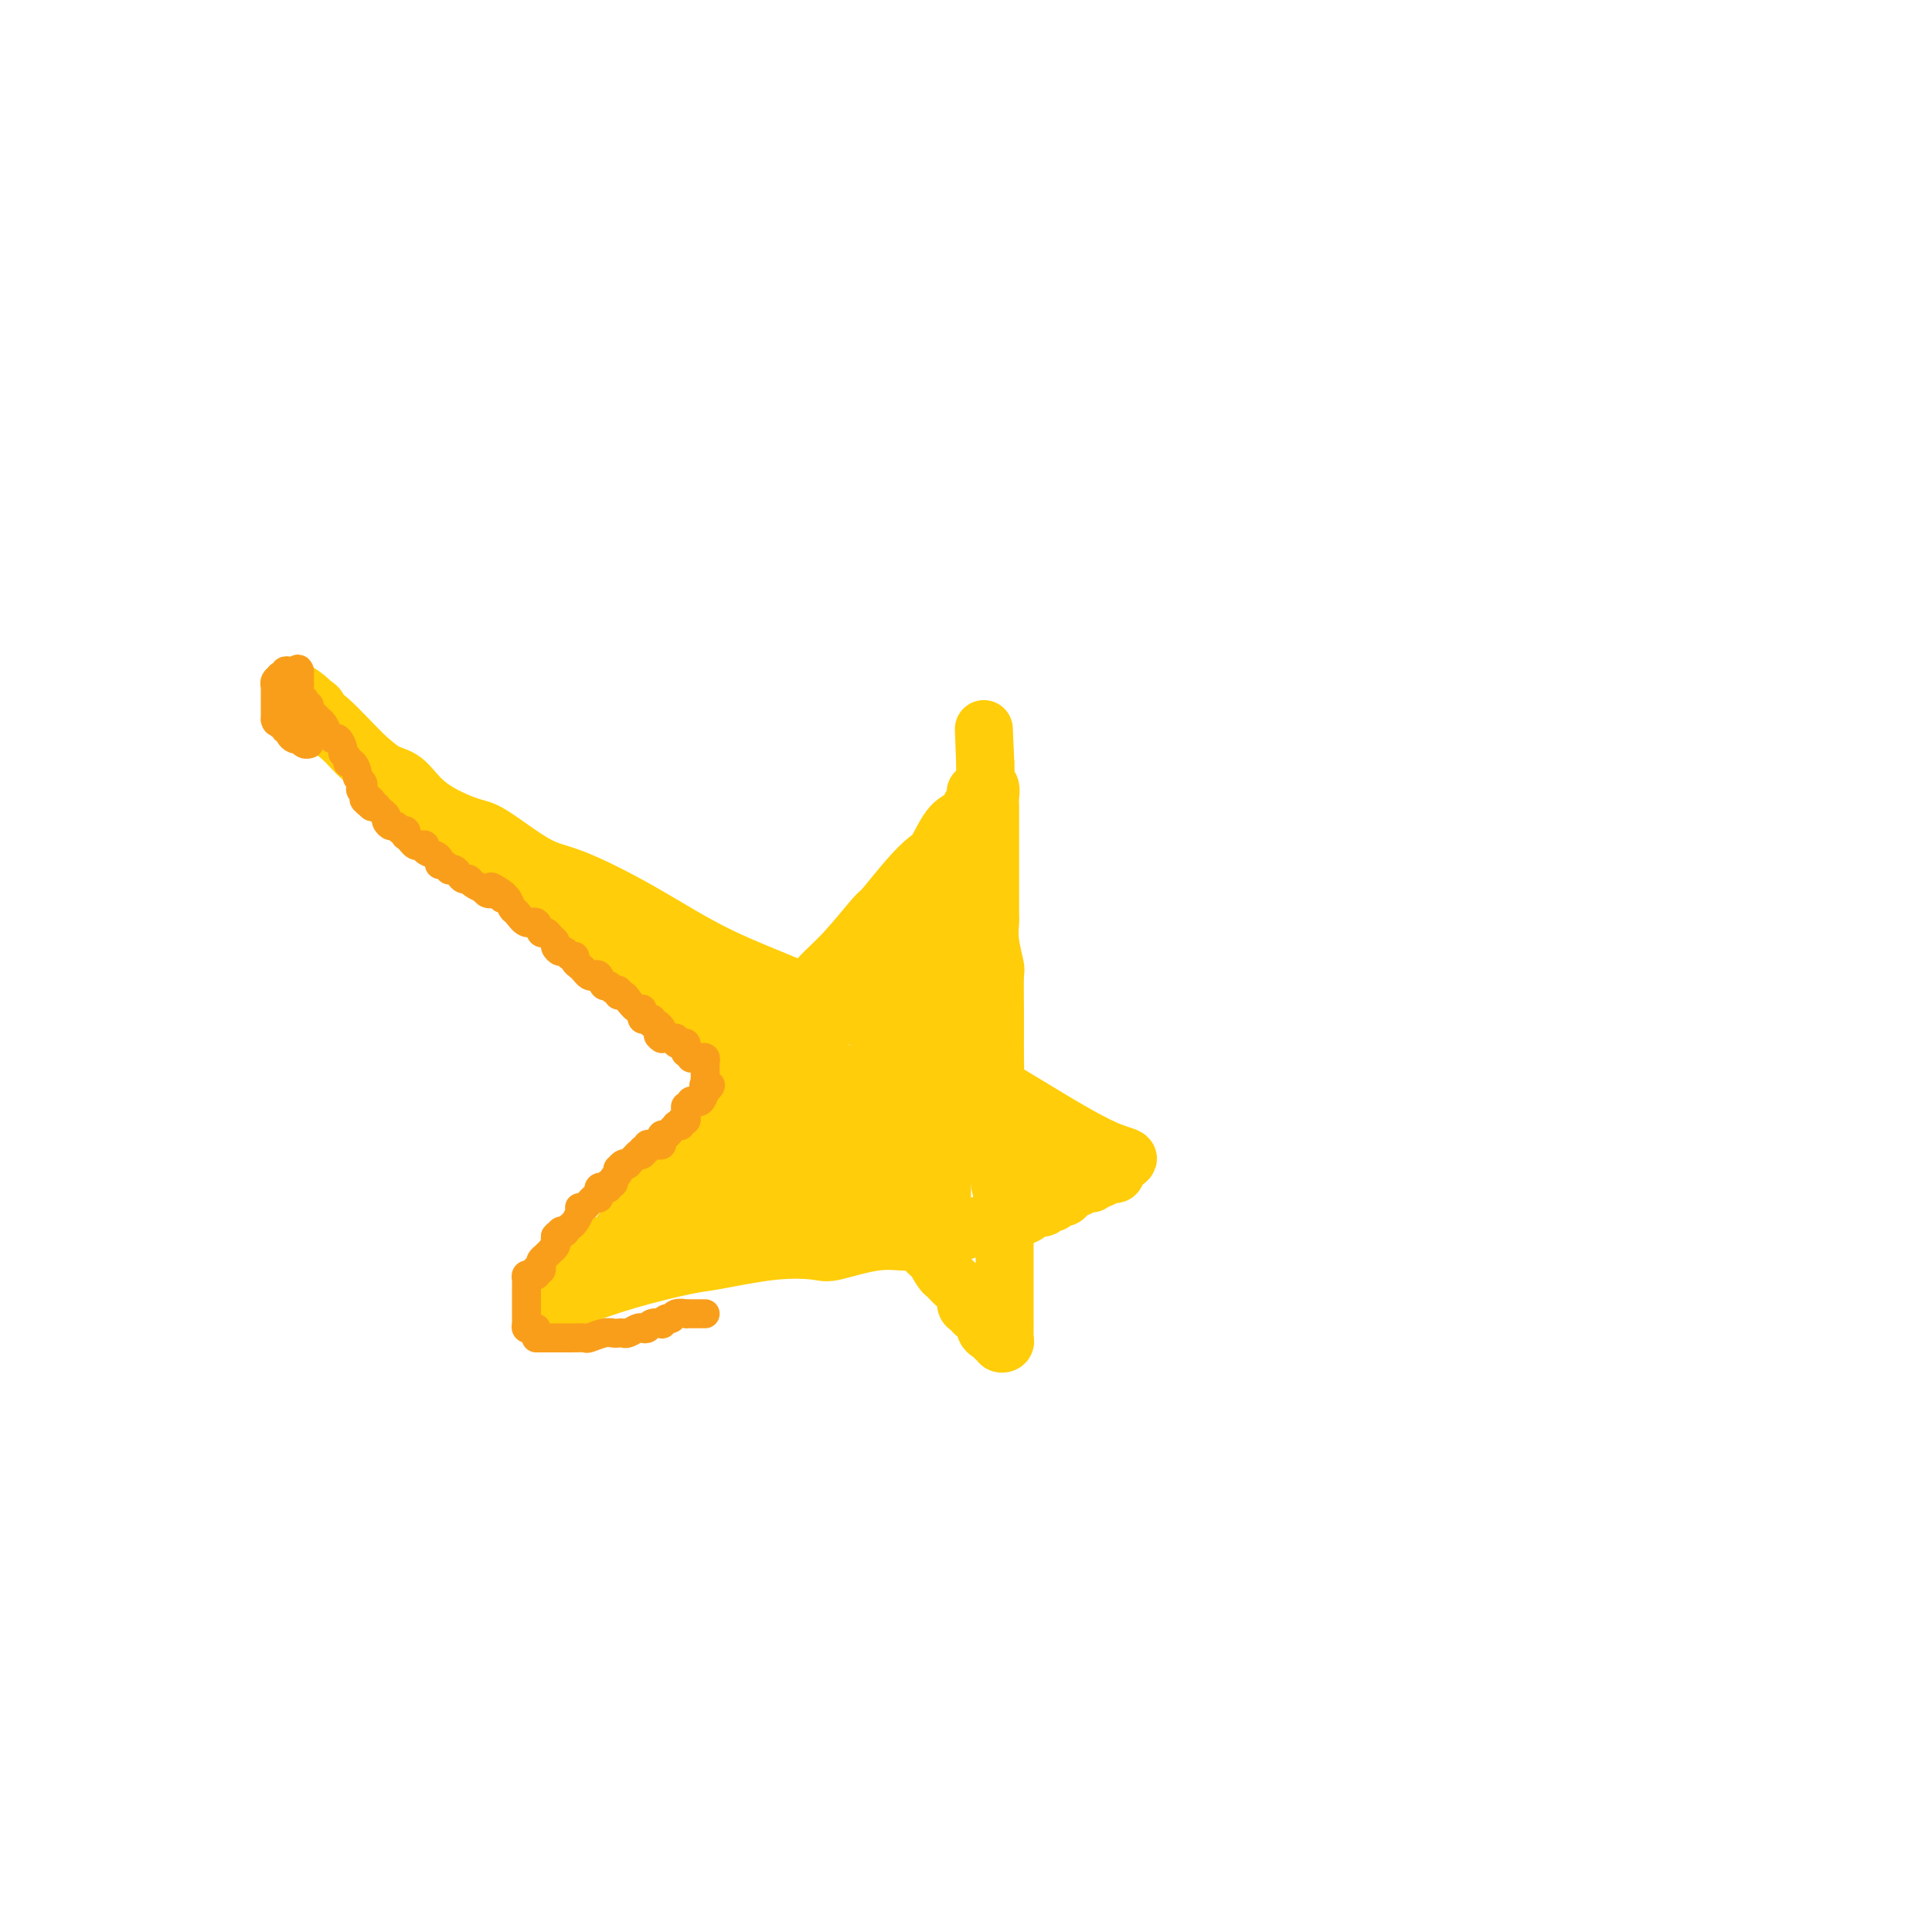 <svg viewBox='0 0 400 400' version='1.1' xmlns='http://www.w3.org/2000/svg' xmlns:xlink='http://www.w3.org/1999/xlink'><g fill='none' stroke='#FFCD0A' stroke-width='12' stroke-linecap='round' stroke-linejoin='round'><path d='M202,164c-0.027,0.325 -0.054,0.650 0,1c0.054,0.350 0.190,0.724 0,1c-0.190,0.276 -0.707,0.453 -1,1c-0.293,0.547 -0.362,1.462 -1,2c-0.638,0.538 -1.846,0.698 -3,2c-1.154,1.302 -2.256,3.744 -3,5c-0.744,1.256 -1.131,1.325 -2,2c-0.869,0.675 -2.219,1.956 -4,4c-1.781,2.044 -3.993,4.851 -5,6c-1.007,1.149 -0.808,0.639 -2,2c-1.192,1.361 -3.774,4.594 -6,7c-2.226,2.406 -4.096,3.987 -5,5c-0.904,1.013 -0.841,1.460 -2,3c-1.159,1.540 -3.539,4.174 -5,6c-1.461,1.826 -2.005,2.842 -3,4c-0.995,1.158 -2.443,2.456 -3,3c-0.557,0.544 -0.223,0.333 -1,1c-0.777,0.667 -2.664,2.212 -4,4c-1.336,1.788 -2.120,3.818 -3,5c-0.880,1.182 -1.856,1.515 -3,3c-1.144,1.485 -2.455,4.122 -4,6c-1.545,1.878 -3.323,2.998 -4,4c-0.677,1.002 -0.251,1.888 -1,3c-0.749,1.112 -2.671,2.451 -4,4c-1.329,1.549 -2.063,3.307 -3,5c-0.937,1.693 -2.076,3.320 -3,4c-0.924,0.680 -1.633,0.414 -2,1c-0.367,0.586 -0.390,2.025 -1,3c-0.610,0.975 -1.805,1.488 -3,2'/><path d='M121,263c-12.715,15.125 -4.002,3.436 -1,0c3.002,-3.436 0.295,1.380 -1,3c-1.295,1.620 -1.176,0.044 -1,0c0.176,-0.044 0.410,1.444 0,2c-0.410,0.556 -1.463,0.180 -1,0c0.463,-0.180 2.441,-0.166 3,0c0.559,0.166 -0.301,0.482 1,0c1.301,-0.482 4.761,-1.762 9,-3c4.239,-1.238 9.255,-2.435 12,-3c2.745,-0.565 3.218,-0.499 6,-1c2.782,-0.501 7.873,-1.568 12,-2c4.127,-0.432 7.291,-0.229 9,0c1.709,0.229 1.963,0.484 4,0c2.037,-0.484 5.855,-1.706 9,-2c3.145,-0.294 5.616,0.339 8,0c2.384,-0.339 4.681,-1.650 6,-2c1.319,-0.350 1.660,0.260 3,0c1.340,-0.260 3.679,-1.389 6,-2c2.321,-0.611 4.625,-0.703 6,-1c1.375,-0.297 1.821,-0.799 2,-1c0.179,-0.201 0.089,-0.100 0,0'/><path d='M212,250c0.000,0.000 1.000,0.000 1,0'/><path d='M213,250c0.123,0.005 -0.068,0.016 0,0c0.068,-0.016 0.395,-0.061 1,0c0.605,0.061 1.490,0.227 2,0c0.510,-0.227 0.647,-0.848 1,-1c0.353,-0.152 0.921,0.165 1,0c0.079,-0.165 -0.331,-0.814 0,-1c0.331,-0.186 1.402,0.090 2,0c0.598,-0.090 0.724,-0.545 1,-1c0.276,-0.455 0.704,-0.911 1,-1c0.296,-0.089 0.461,0.187 1,0c0.539,-0.187 1.453,-0.839 2,-1c0.547,-0.161 0.729,0.169 1,0c0.271,-0.169 0.632,-0.837 1,-1c0.368,-0.163 0.743,0.181 1,0c0.257,-0.181 0.395,-0.885 1,-1c0.605,-0.115 1.678,0.361 2,0c0.322,-0.361 -0.106,-1.559 0,-2c0.106,-0.441 0.744,-0.126 1,0c0.256,0.126 0.128,0.063 0,0'/><path d='M232,241c3.068,-1.624 1.237,-1.182 -3,-3c-4.237,-1.818 -10.881,-5.894 -16,-9c-5.119,-3.106 -8.714,-5.242 -16,-9c-7.286,-3.758 -18.264,-9.138 -27,-13c-8.736,-3.862 -15.229,-6.205 -21,-9c-5.771,-2.795 -10.819,-6.042 -16,-9c-5.181,-2.958 -10.496,-5.626 -14,-7c-3.504,-1.374 -5.196,-1.454 -8,-3c-2.804,-1.546 -6.720,-4.560 -9,-6c-2.280,-1.440 -2.924,-1.308 -5,-2c-2.076,-0.692 -5.583,-2.208 -8,-4c-2.417,-1.792 -3.744,-3.860 -5,-5c-1.256,-1.140 -2.442,-1.351 -4,-2c-1.558,-0.649 -3.488,-1.735 -5,-3c-1.512,-1.265 -2.604,-2.707 -4,-4c-1.396,-1.293 -3.095,-2.436 -4,-3c-0.905,-0.564 -1.017,-0.547 -1,-1c0.017,-0.453 0.162,-1.375 0,-2c-0.162,-0.625 -0.632,-0.952 -1,-1c-0.368,-0.048 -0.635,0.183 -1,0c-0.365,-0.183 -0.829,-0.780 -1,-1c-0.171,-0.220 -0.049,-0.063 0,0c0.049,0.063 0.024,0.031 0,0'/><path d='M63,145c-3.834,-3.519 -0.419,-1.317 1,0c1.419,1.317 0.841,1.750 1,2c0.159,0.250 1.056,0.319 3,2c1.944,1.681 4.934,4.976 7,7c2.066,2.024 3.206,2.778 6,5c2.794,2.222 7.242,5.911 12,10c4.758,4.089 9.825,8.579 13,11c3.175,2.421 4.457,2.772 7,5c2.543,2.228 6.346,6.334 11,10c4.654,3.666 10.161,6.892 13,9c2.839,2.108 3.012,3.099 5,5c1.988,1.901 5.790,4.713 9,7c3.210,2.287 5.827,4.049 7,5c1.173,0.951 0.900,1.090 2,2c1.100,0.910 3.572,2.592 5,4c1.428,1.408 1.810,2.542 3,4c1.190,1.458 3.186,3.241 4,4c0.814,0.759 0.444,0.495 1,1c0.556,0.505 2.036,1.779 3,3c0.964,1.221 1.410,2.388 2,3c0.590,0.612 1.324,0.667 2,1c0.676,0.333 1.293,0.943 2,2c0.707,1.057 1.503,2.559 2,3c0.497,0.441 0.697,-0.180 1,0c0.303,0.180 0.711,1.160 1,2c0.289,0.840 0.459,1.539 1,2c0.541,0.461 1.451,0.684 2,1c0.549,0.316 0.735,0.724 1,1c0.265,0.276 0.610,0.421 1,1c0.390,0.579 0.826,1.594 1,2c0.174,0.406 0.087,0.203 0,0'/><path d='M192,259c4.579,4.982 2.527,2.437 2,2c-0.527,-0.437 0.471,1.235 1,2c0.529,0.765 0.590,0.624 1,1c0.410,0.376 1.170,1.267 2,2c0.830,0.733 1.729,1.306 2,2c0.271,0.694 -0.086,1.509 0,2c0.086,0.491 0.615,0.656 1,1c0.385,0.344 0.624,0.865 1,1c0.376,0.135 0.888,-0.118 1,0c0.112,0.118 -0.176,0.605 0,1c0.176,0.395 0.817,0.698 1,1c0.183,0.302 -0.090,0.602 0,1c0.090,0.398 0.545,0.895 1,1c0.455,0.105 0.910,-0.181 1,0c0.090,0.181 -0.186,0.830 0,1c0.186,0.170 0.835,-0.138 1,0c0.165,0.138 -0.152,0.723 0,1c0.152,0.277 0.773,0.247 1,0c0.227,-0.247 0.061,-0.710 0,-1c-0.061,-0.290 -0.016,-0.406 0,-1c0.016,-0.594 0.004,-1.665 0,-3c-0.004,-1.335 -0.001,-2.935 0,-5c0.001,-2.065 0.000,-4.594 0,-6c-0.000,-1.406 -0.000,-1.687 0,-3c0.000,-1.313 0.000,-3.656 0,-6'/><path d='M208,253c-0.088,-5.540 -0.808,-6.888 -1,-8c-0.192,-1.112 0.145,-1.986 0,-4c-0.145,-2.014 -0.771,-5.168 -1,-8c-0.229,-2.832 -0.062,-5.341 0,-8c0.062,-2.659 0.018,-5.469 0,-7c-0.018,-1.531 -0.008,-1.784 0,-3c0.008,-1.216 0.016,-3.394 0,-6c-0.016,-2.606 -0.057,-5.641 0,-7c0.057,-1.359 0.211,-1.041 0,-2c-0.211,-0.959 -0.789,-3.195 -1,-5c-0.211,-1.805 -0.057,-3.178 0,-4c0.057,-0.822 0.015,-1.094 0,-2c-0.015,-0.906 -0.004,-2.447 0,-4c0.004,-1.553 0.001,-3.120 0,-4c-0.001,-0.880 -0.001,-1.075 0,-2c0.001,-0.925 0.001,-2.580 0,-4c-0.001,-1.420 -0.004,-2.604 0,-4c0.004,-1.396 0.015,-3.004 0,-4c-0.015,-0.996 -0.057,-1.380 0,-2c0.057,-0.620 0.211,-1.475 0,-2c-0.211,-0.525 -0.789,-0.719 -1,-1c-0.211,-0.281 -0.057,-0.650 0,-1c0.057,-0.350 0.015,-0.682 0,-1c-0.015,-0.318 -0.004,-0.621 0,-1c0.004,-0.379 0.001,-0.833 0,-1c-0.001,-0.167 -0.000,-0.048 0,0c0.000,0.048 0.000,0.024 0,0'/><path d='M204,158c-0.616,-14.501 -0.158,-3.254 0,1c0.158,4.254 0.014,1.515 0,2c-0.014,0.485 0.102,4.194 0,6c-0.102,1.806 -0.423,1.710 -1,4c-0.577,2.290 -1.412,6.967 -2,11c-0.588,4.033 -0.931,7.424 -1,9c-0.069,1.576 0.135,1.338 0,3c-0.135,1.662 -0.611,5.225 -1,8c-0.389,2.775 -0.692,4.762 -1,6c-0.308,1.238 -0.622,1.728 -1,3c-0.378,1.272 -0.819,3.326 -1,5c-0.181,1.674 -0.101,2.969 0,4c0.101,1.031 0.223,1.800 0,3c-0.223,1.200 -0.792,2.833 -1,4c-0.208,1.167 -0.056,1.867 0,3c0.056,1.133 0.015,2.698 0,3c-0.015,0.302 -0.004,-0.659 0,0c0.004,0.659 0.001,2.936 0,4c-0.001,1.064 -0.000,0.913 0,1c0.000,0.087 0.000,0.411 0,1c-0.000,0.589 -0.000,1.442 0,2c0.000,0.558 0.000,0.822 0,1c-0.000,0.178 -0.000,0.271 0,1c0.000,0.729 0.000,2.093 0,3c-0.000,0.907 -0.000,1.356 0,2c0.000,0.644 0.000,1.482 0,2c-0.000,0.518 -0.000,0.716 0,1c0.000,0.284 0.000,0.653 0,1c-0.000,0.347 -0.000,0.670 0,1c0.000,0.330 0.000,0.666 0,1c-0.000,0.334 -0.000,0.667 0,1'/><path d='M195,255c-0.155,6.449 -0.041,3.073 0,2c0.041,-1.073 0.011,0.158 0,1c-0.011,0.842 -0.003,1.295 0,1c0.003,-0.295 0.001,-1.340 0,-2c-0.001,-0.660 -0.000,-0.936 0,-1c0.000,-0.064 0.000,0.084 0,-1c-0.000,-1.084 -0.001,-3.400 0,-6c0.001,-2.600 0.004,-5.485 0,-7c-0.004,-1.515 -0.015,-1.662 0,-3c0.015,-1.338 0.057,-3.868 0,-6c-0.057,-2.132 -0.212,-3.865 0,-5c0.212,-1.135 0.793,-1.673 1,-3c0.207,-1.327 0.041,-3.442 0,-5c-0.041,-1.558 0.042,-2.558 0,-4c-0.042,-1.442 -0.208,-3.325 0,-4c0.208,-0.675 0.792,-0.140 1,-1c0.208,-0.860 0.042,-3.114 0,-5c-0.042,-1.886 0.040,-3.402 0,-4c-0.040,-0.598 -0.203,-0.276 0,-1c0.203,-0.724 0.772,-2.492 1,-4c0.228,-1.508 0.114,-2.754 0,-4'/><path d='M198,193c0.464,-10.261 0.124,-3.414 0,-2c-0.124,1.414 -0.033,-2.604 0,-5c0.033,-2.396 0.009,-3.170 0,-4c-0.009,-0.830 -0.002,-1.717 0,-2c0.002,-0.283 -0.001,0.038 0,0c0.001,-0.038 0.007,-0.434 0,-1c-0.007,-0.566 -0.025,-1.301 0,-1c0.025,0.301 0.095,1.639 0,2c-0.095,0.361 -0.355,-0.255 -1,0c-0.645,0.255 -1.673,1.380 -2,2c-0.327,0.620 0.048,0.736 0,2c-0.048,1.264 -0.521,3.678 -1,5c-0.479,1.322 -0.966,1.554 -1,2c-0.034,0.446 0.383,1.105 0,3c-0.383,1.895 -1.567,5.024 -2,8c-0.433,2.976 -0.116,5.797 0,7c0.116,1.203 0.031,0.788 0,2c-0.031,1.212 -0.008,4.053 0,6c0.008,1.947 0.002,3.001 0,4c-0.002,0.999 -0.001,1.942 0,3c0.001,1.058 -0.000,2.232 0,3c0.000,0.768 0.001,1.131 0,2c-0.001,0.869 -0.003,2.244 0,3c0.003,0.756 0.011,0.893 0,1c-0.011,0.107 -0.041,0.183 0,1c0.041,0.817 0.155,2.376 0,3c-0.155,0.624 -0.577,0.312 -1,0'/><path d='M190,237c-0.382,5.743 -0.838,2.599 -1,2c-0.162,-0.599 -0.029,1.345 0,2c0.029,0.655 -0.044,0.022 0,0c0.044,-0.022 0.205,0.569 0,1c-0.205,0.431 -0.777,0.702 -1,1c-0.223,0.298 -0.098,0.624 0,1c0.098,0.376 0.170,0.801 0,1c-0.170,0.199 -0.581,0.173 -1,0c-0.419,-0.173 -0.844,-0.491 -1,-1c-0.156,-0.509 -0.042,-1.208 0,-2c0.042,-0.792 0.011,-1.677 0,-3c-0.011,-1.323 -0.003,-3.082 0,-4c0.003,-0.918 0.001,-0.993 0,-2c-0.001,-1.007 -0.000,-2.945 0,-4c0.000,-1.055 0.000,-1.225 0,-2c-0.000,-0.775 -0.000,-2.153 0,-3c0.000,-0.847 0.000,-1.164 0,-2c-0.000,-0.836 -0.000,-2.193 0,-3c0.000,-0.807 0.000,-1.066 0,-2c-0.000,-0.934 -0.000,-2.543 0,-4c0.000,-1.457 0.000,-2.762 0,-4c-0.000,-1.238 -0.000,-2.410 0,-3c0.000,-0.590 0.000,-0.597 0,-1c-0.000,-0.403 -0.000,-1.201 0,-2'/><path d='M186,203c-0.309,-6.582 -0.083,-2.536 0,-1c0.083,1.536 0.023,0.562 0,0c-0.023,-0.562 -0.010,-0.713 0,-1c0.010,-0.287 0.018,-0.710 0,-1c-0.018,-0.290 -0.061,-0.446 0,-1c0.061,-0.554 0.227,-1.507 0,-2c-0.227,-0.493 -0.846,-0.527 -1,-1c-0.154,-0.473 0.156,-1.384 0,-2c-0.156,-0.616 -0.778,-0.936 -1,-1c-0.222,-0.064 -0.045,0.130 0,0c0.045,-0.130 -0.041,-0.582 0,-1c0.041,-0.418 0.208,-0.800 0,-1c-0.208,-0.200 -0.792,-0.216 -1,0c-0.208,0.216 -0.042,0.664 0,1c0.042,0.336 -0.041,0.560 0,1c0.041,0.440 0.207,1.097 0,2c-0.207,0.903 -0.788,2.053 -1,4c-0.212,1.947 -0.057,4.693 0,6c0.057,1.307 0.015,1.175 0,2c-0.015,0.825 -0.004,2.606 0,4c0.004,1.394 0.001,2.401 0,3c-0.001,0.599 -0.000,0.789 0,1c0.000,0.211 0.000,0.441 0,1c-0.000,0.559 -0.000,1.445 0,2c0.000,0.555 0.000,0.777 0,1'/><path d='M182,219c-0.325,4.526 -0.139,1.842 0,1c0.139,-0.842 0.229,0.159 0,1c-0.229,0.841 -0.778,1.522 -1,2c-0.222,0.478 -0.116,0.754 0,1c0.116,0.246 0.242,0.461 0,1c-0.242,0.539 -0.852,1.401 -1,2c-0.148,0.599 0.167,0.934 0,1c-0.167,0.066 -0.815,-0.137 -1,0c-0.185,0.137 0.094,0.615 0,1c-0.094,0.385 -0.560,0.676 -1,1c-0.440,0.324 -0.853,0.679 -1,1c-0.147,0.321 -0.028,0.608 0,1c0.028,0.392 -0.035,0.891 0,1c0.035,0.109 0.167,-0.170 0,0c-0.167,0.170 -0.634,0.790 -1,1c-0.366,0.210 -0.633,0.012 -1,0c-0.367,-0.012 -0.834,0.164 -1,0c-0.166,-0.164 -0.030,-0.668 0,-1c0.030,-0.332 -0.048,-0.493 0,-1c0.048,-0.507 0.220,-1.361 0,-2c-0.220,-0.639 -0.832,-1.064 -1,-2c-0.168,-0.936 0.109,-2.383 0,-3c-0.109,-0.617 -0.604,-0.403 -1,-1c-0.396,-0.597 -0.694,-2.005 -1,-3c-0.306,-0.995 -0.621,-1.575 -1,-2c-0.379,-0.425 -0.823,-0.693 -1,-1c-0.177,-0.307 -0.089,-0.654 0,-1'/><path d='M169,217c-0.952,-3.015 -0.832,-2.051 -1,-2c-0.168,0.051 -0.623,-0.810 -1,-1c-0.377,-0.190 -0.677,0.291 -1,0c-0.323,-0.291 -0.669,-1.354 -1,-2c-0.331,-0.646 -0.648,-0.876 -1,-1c-0.352,-0.124 -0.738,-0.142 -1,0c-0.262,0.142 -0.401,0.445 -1,0c-0.599,-0.445 -1.657,-1.639 -2,-2c-0.343,-0.361 0.028,0.109 0,0c-0.028,-0.109 -0.454,-0.799 -1,-1c-0.546,-0.201 -1.211,0.087 -2,0c-0.789,-0.087 -1.703,-0.548 -2,-1c-0.297,-0.452 0.023,-0.895 0,-1c-0.023,-0.105 -0.390,0.126 -1,0c-0.610,-0.126 -1.463,-0.611 -2,-1c-0.537,-0.389 -0.759,-0.682 -1,-1c-0.241,-0.318 -0.503,-0.661 -1,-1c-0.497,-0.339 -1.230,-0.673 -2,-1c-0.770,-0.327 -1.577,-0.648 -2,-1c-0.423,-0.352 -0.464,-0.735 -1,-1c-0.536,-0.265 -1.568,-0.411 -3,-1c-1.432,-0.589 -3.263,-1.622 -4,-2c-0.737,-0.378 -0.380,-0.101 -1,0c-0.620,0.101 -2.218,0.027 -3,0c-0.782,-0.027 -0.749,-0.007 -1,0c-0.251,0.007 -0.786,0.002 -1,0c-0.214,-0.002 -0.107,-0.001 0,0'/><path d='M132,197c-2.573,-0.445 -0.004,1.444 1,2c1.004,0.556 0.445,-0.221 1,0c0.555,0.221 2.224,1.440 3,2c0.776,0.560 0.659,0.461 2,1c1.341,0.539 4.140,1.715 7,3c2.860,1.285 5.782,2.678 7,3c1.218,0.322 0.733,-0.428 2,0c1.267,0.428 4.288,2.032 6,3c1.712,0.968 2.116,1.298 3,2c0.884,0.702 2.249,1.775 3,2c0.751,0.225 0.887,-0.397 1,0c0.113,0.397 0.204,1.813 1,3c0.796,1.187 2.297,2.145 3,3c0.703,0.855 0.607,1.607 1,3c0.393,1.393 1.275,3.425 2,5c0.725,1.575 1.293,2.691 2,4c0.707,1.309 1.552,2.812 2,4c0.448,1.188 0.497,2.063 1,3c0.503,0.937 1.459,1.936 2,3c0.541,1.064 0.666,2.194 1,3c0.334,0.806 0.877,1.290 1,2c0.123,0.710 -0.174,1.647 0,2c0.174,0.353 0.820,0.122 1,0c0.180,-0.122 -0.106,-0.136 0,0c0.106,0.136 0.606,0.421 0,1c-0.606,0.579 -2.316,1.451 -3,2c-0.684,0.549 -0.342,0.774 0,1'/><path d='M182,254c-0.551,1.641 -1.930,0.242 -3,0c-1.070,-0.242 -1.831,0.671 -2,1c-0.169,0.329 0.255,0.074 0,0c-0.255,-0.074 -1.189,0.033 -2,0c-0.811,-0.033 -1.499,-0.205 -2,0c-0.501,0.205 -0.815,0.787 -1,1c-0.185,0.213 -0.239,0.057 -1,0c-0.761,-0.057 -2.228,-0.015 -3,0c-0.772,0.015 -0.850,0.004 -1,0c-0.150,-0.004 -0.373,-0.001 -1,0c-0.627,0.001 -1.659,0.000 -2,0c-0.341,-0.000 0.008,-0.000 0,0c-0.008,0.000 -0.374,0.000 -1,0c-0.626,-0.000 -1.514,-0.000 -2,0c-0.486,0.000 -0.571,0.000 -1,0c-0.429,-0.000 -1.201,-0.000 -2,0c-0.799,0.000 -1.624,0.000 -2,0c-0.376,-0.000 -0.304,-0.000 -1,0c-0.696,0.000 -2.160,0.000 -3,0c-0.840,-0.000 -1.056,-0.000 -1,0c0.056,0.000 0.382,0.000 0,0c-0.382,-0.000 -1.474,-0.000 -2,0c-0.526,0.000 -0.488,0.000 -1,0c-0.512,-0.000 -1.575,-0.000 -2,0c-0.425,0.000 -0.213,0.000 0,0'/><path d='M146,256c-5.795,0.376 -2.283,0.317 -1,0c1.283,-0.317 0.335,-0.890 0,-1c-0.335,-0.110 -0.059,0.245 0,0c0.059,-0.245 -0.099,-1.088 0,-2c0.099,-0.912 0.457,-1.892 1,-3c0.543,-1.108 1.273,-2.342 2,-3c0.727,-0.658 1.451,-0.739 2,-1c0.549,-0.261 0.924,-0.701 1,-1c0.076,-0.299 -0.147,-0.455 0,-1c0.147,-0.545 0.666,-1.479 1,-2c0.334,-0.521 0.485,-0.630 1,-1c0.515,-0.370 1.395,-1.000 2,-2c0.605,-1.000 0.935,-2.371 1,-3c0.065,-0.629 -0.136,-0.515 0,-1c0.136,-0.485 0.610,-1.567 1,-2c0.390,-0.433 0.695,-0.216 1,0'/><path d='M158,233c1.888,-2.842 0.609,-1.448 0,-1c-0.609,0.448 -0.548,-0.050 -1,0c-0.452,0.050 -1.416,0.647 -2,1c-0.584,0.353 -0.786,0.462 -1,1c-0.214,0.538 -0.439,1.505 -1,2c-0.561,0.495 -1.460,0.519 -2,1c-0.540,0.481 -0.723,1.421 -1,2c-0.277,0.579 -0.648,0.799 -1,1c-0.352,0.201 -0.686,0.383 -1,1c-0.314,0.617 -0.609,1.671 -1,2c-0.391,0.329 -0.878,-0.065 -1,0c-0.122,0.065 0.121,0.591 0,1c-0.121,0.409 -0.607,0.701 -1,1c-0.393,0.299 -0.694,0.605 -1,1c-0.306,0.395 -0.617,0.881 -1,1c-0.383,0.119 -0.838,-0.127 -1,0c-0.162,0.127 -0.032,0.627 0,1c0.032,0.373 -0.034,0.620 0,1c0.034,0.380 0.167,0.893 0,1c-0.167,0.107 -0.636,-0.192 -1,0c-0.364,0.192 -0.623,0.876 -1,1c-0.377,0.124 -0.871,-0.313 -1,0c-0.129,0.313 0.106,1.375 0,2c-0.106,0.625 -0.553,0.812 -1,1'/><path d='M138,254c-3.346,3.476 -1.712,1.667 -1,1c0.712,-0.667 0.503,-0.192 1,0c0.497,0.192 1.699,0.100 2,0c0.301,-0.100 -0.298,-0.208 1,-1c1.298,-0.792 4.492,-2.269 6,-3c1.508,-0.731 1.331,-0.717 3,-1c1.669,-0.283 5.186,-0.864 7,-1c1.814,-0.136 1.926,0.174 3,0c1.074,-0.174 3.110,-0.830 4,-1c0.890,-0.170 0.633,0.147 1,0c0.367,-0.147 1.357,-0.757 2,-1c0.643,-0.243 0.940,-0.118 1,0c0.060,0.118 -0.118,0.227 0,0c0.118,-0.227 0.532,-0.792 1,-1c0.468,-0.208 0.991,-0.059 1,0c0.009,0.059 -0.495,0.030 -1,0'/><path d='M169,246c4.612,-1.237 0.643,-0.331 -1,0c-1.643,0.331 -0.961,0.085 -1,0c-0.039,-0.085 -0.799,-0.011 -1,0c-0.201,0.011 0.156,-0.042 0,0c-0.156,0.042 -0.826,0.179 -1,0c-0.174,-0.179 0.150,-0.674 0,-1c-0.150,-0.326 -0.772,-0.482 -1,-1c-0.228,-0.518 -0.062,-1.396 0,-2c0.062,-0.604 0.019,-0.932 0,-1c-0.019,-0.068 -0.015,0.126 0,0c0.015,-0.126 0.043,-0.572 0,-1c-0.043,-0.428 -0.155,-0.836 0,-1c0.155,-0.164 0.578,-0.082 1,0'/><path d='M165,239c0.283,-0.774 0.489,-0.208 1,0c0.511,0.208 1.326,0.057 2,0c0.674,-0.057 1.207,-0.019 2,0c0.793,0.019 1.847,0.020 3,0c1.153,-0.020 2.407,-0.062 3,0c0.593,0.062 0.526,0.228 2,0c1.474,-0.228 4.488,-0.848 7,-1c2.512,-0.152 4.523,0.166 6,0c1.477,-0.166 2.422,-0.815 4,-1c1.578,-0.185 3.790,0.095 6,0c2.210,-0.095 4.420,-0.565 6,-1c1.580,-0.435 2.532,-0.835 3,-1c0.468,-0.165 0.454,-0.097 1,0c0.546,0.097 1.653,0.221 2,0c0.347,-0.221 -0.065,-0.788 0,-1c0.065,-0.212 0.606,-0.068 1,0c0.394,0.068 0.642,0.059 1,0c0.358,-0.059 0.827,-0.170 1,0c0.173,0.170 0.049,0.620 0,1c-0.049,0.380 -0.025,0.690 0,1'/><path d='M216,236c7.889,-0.226 2.110,0.709 0,1c-2.110,0.291 -0.551,-0.063 0,0c0.551,0.063 0.095,0.543 0,1c-0.095,0.457 0.171,0.892 0,1c-0.171,0.108 -0.778,-0.112 -1,0c-0.222,0.112 -0.060,0.555 0,1c0.060,0.445 0.016,0.894 0,1c-0.016,0.106 -0.004,-0.129 0,0c0.004,0.129 0.001,0.622 0,1c-0.001,0.378 -0.000,0.640 0,1c0.000,0.360 0.000,0.817 0,1c-0.000,0.183 -0.000,0.091 0,0'/></g>
<g fill='none' stroke='#F99E1B' stroke-width='6' stroke-linecap='round' stroke-linejoin='round'><path d='M111,275c-0.309,-0.025 -0.619,-0.049 -1,0c-0.381,0.049 -0.834,0.172 -1,0c-0.166,-0.172 -0.044,-0.637 0,-1c0.044,-0.363 0.012,-0.622 0,-1c-0.012,-0.378 -0.003,-0.875 0,-1c0.003,-0.125 0.001,0.120 0,0c-0.001,-0.120 -0.000,-0.606 0,-1c0.000,-0.394 0.000,-0.697 0,-1c-0.000,-0.303 -0.000,-0.606 0,-1c0.000,-0.394 0.000,-0.879 0,-1c-0.000,-0.121 -0.001,0.121 0,0c0.001,-0.121 0.003,-0.607 0,-1c-0.003,-0.393 -0.012,-0.694 0,-1c0.012,-0.306 0.044,-0.618 0,-1c-0.044,-0.382 -0.166,-0.834 0,-1c0.166,-0.166 0.619,-0.048 1,0c0.381,0.048 0.691,0.024 1,0'/><path d='M111,264c0.016,-1.925 0.056,-1.237 0,-1c-0.056,0.237 -0.209,0.022 0,0c0.209,-0.022 0.778,0.148 1,0c0.222,-0.148 0.097,-0.613 0,-1c-0.097,-0.387 -0.166,-0.695 0,-1c0.166,-0.305 0.566,-0.606 1,-1c0.434,-0.394 0.901,-0.879 1,-1c0.099,-0.121 -0.169,0.122 0,0c0.169,-0.122 0.776,-0.610 1,-1c0.224,-0.390 0.064,-0.683 0,-1c-0.064,-0.317 -0.032,-0.659 0,-1'/><path d='M115,256c0.863,-1.178 1.019,-0.123 1,0c-0.019,0.123 -0.213,-0.687 0,-1c0.213,-0.313 0.831,-0.129 1,0c0.169,0.129 -0.113,0.202 0,0c0.113,-0.202 0.621,-0.679 1,-1c0.379,-0.321 0.630,-0.486 1,-1c0.370,-0.514 0.860,-1.375 1,-2c0.140,-0.625 -0.069,-1.012 0,-1c0.069,0.012 0.415,0.424 1,0c0.585,-0.424 1.410,-1.683 2,-2c0.590,-0.317 0.947,0.308 1,0c0.053,-0.308 -0.197,-1.551 0,-2c0.197,-0.449 0.841,-0.105 1,0c0.159,0.105 -0.169,-0.027 0,0c0.169,0.027 0.834,0.215 1,0c0.166,-0.215 -0.165,-0.832 0,-1c0.165,-0.168 0.828,0.114 1,0c0.172,-0.114 -0.147,-0.623 0,-1c0.147,-0.377 0.761,-0.623 1,-1c0.239,-0.377 0.102,-0.885 0,-1c-0.102,-0.115 -0.168,0.162 0,0c0.168,-0.162 0.570,-0.764 1,-1c0.430,-0.236 0.888,-0.104 1,0c0.112,0.104 -0.124,0.182 0,0c0.124,-0.182 0.607,-0.623 1,-1c0.393,-0.377 0.697,-0.688 1,-1'/><path d='M132,239c2.874,-2.565 1.558,-0.477 1,0c-0.558,0.477 -0.357,-0.657 0,-1c0.357,-0.343 0.870,0.105 1,0c0.130,-0.105 -0.123,-0.764 0,-1c0.123,-0.236 0.622,-0.048 1,0c0.378,0.048 0.636,-0.044 1,0c0.364,0.044 0.833,0.223 1,0c0.167,-0.223 0.033,-0.847 0,-1c-0.033,-0.153 0.034,0.166 0,0c-0.034,-0.166 -0.168,-0.815 0,-1c0.168,-0.185 0.637,0.095 1,0c0.363,-0.095 0.618,-0.565 1,-1c0.382,-0.435 0.891,-0.834 1,-1c0.109,-0.166 -0.181,-0.100 0,0c0.181,0.100 0.833,0.234 1,0c0.167,-0.234 -0.153,-0.837 0,-1c0.153,-0.163 0.777,0.115 1,0c0.223,-0.115 0.045,-0.623 0,-1c-0.045,-0.377 0.045,-0.623 0,-1c-0.045,-0.377 -0.223,-0.886 0,-1c0.223,-0.114 0.847,0.167 1,0c0.153,-0.167 -0.166,-0.782 0,-1c0.166,-0.218 0.818,-0.038 1,0c0.182,0.038 -0.105,-0.067 0,0c0.105,0.067 0.601,0.305 1,0c0.399,-0.305 0.699,-1.152 1,-2'/><path d='M146,226c2.166,-2.173 0.580,-1.107 0,-1c-0.580,0.107 -0.155,-0.745 0,-1c0.155,-0.255 0.041,0.087 0,0c-0.041,-0.087 -0.010,-0.601 0,-1c0.010,-0.399 -0.000,-0.681 0,-1c0.000,-0.319 0.011,-0.674 0,-1c-0.011,-0.326 -0.046,-0.622 0,-1c0.046,-0.378 0.171,-0.837 0,-1c-0.171,-0.163 -0.638,-0.029 -1,0c-0.362,0.029 -0.619,-0.048 -1,0c-0.381,0.048 -0.886,0.219 -1,0c-0.114,-0.219 0.163,-0.830 0,-1c-0.163,-0.170 -0.766,0.099 -1,0c-0.234,-0.099 -0.100,-0.566 0,-1c0.100,-0.434 0.168,-0.834 0,-1c-0.168,-0.166 -0.570,-0.097 -1,0c-0.430,0.097 -0.889,0.222 -1,0c-0.111,-0.222 0.125,-0.791 0,-1c-0.125,-0.209 -0.611,-0.056 -1,0c-0.389,0.056 -0.683,0.016 -1,0c-0.317,-0.016 -0.659,-0.008 -1,0'/><path d='M137,215c-1.404,-0.956 -0.415,-0.847 0,-1c0.415,-0.153 0.256,-0.567 0,-1c-0.256,-0.433 -0.607,-0.886 -1,-1c-0.393,-0.114 -0.826,0.110 -1,0c-0.174,-0.110 -0.087,-0.555 0,-1'/><path d='M135,211c-0.771,-0.490 -1.698,0.285 -2,0c-0.302,-0.285 0.020,-1.630 0,-2c-0.020,-0.370 -0.383,0.237 -1,0c-0.617,-0.237 -1.489,-1.316 -2,-2c-0.511,-0.684 -0.662,-0.972 -1,-1c-0.338,-0.028 -0.864,0.205 -1,0c-0.136,-0.205 0.118,-0.847 0,-1c-0.118,-0.153 -0.609,0.183 -1,0c-0.391,-0.183 -0.682,-0.885 -1,-1c-0.318,-0.115 -0.663,0.359 -1,0c-0.337,-0.359 -0.667,-1.549 -1,-2c-0.333,-0.451 -0.667,-0.162 -1,0c-0.333,0.162 -0.663,0.197 -1,0c-0.337,-0.197 -0.682,-0.626 -1,-1c-0.318,-0.374 -0.610,-0.693 -1,-1c-0.390,-0.307 -0.878,-0.603 -1,-1c-0.122,-0.397 0.121,-0.894 0,-1c-0.121,-0.106 -0.606,0.179 -1,0c-0.394,-0.179 -0.697,-0.821 -1,-1c-0.303,-0.179 -0.606,0.105 -1,0c-0.394,-0.105 -0.879,-0.600 -1,-1c-0.121,-0.400 0.123,-0.704 0,-1c-0.123,-0.296 -0.613,-0.585 -1,-1c-0.387,-0.415 -0.671,-0.955 -1,-1c-0.329,-0.045 -0.704,0.407 -1,0c-0.296,-0.407 -0.513,-1.672 -1,-2c-0.487,-0.328 -1.244,0.279 -2,0c-0.756,-0.279 -1.512,-1.446 -2,-2c-0.488,-0.554 -0.708,-0.495 -1,-1c-0.292,-0.505 -0.655,-1.573 -1,-2c-0.345,-0.427 -0.673,-0.214 -1,0'/><path d='M104,186c-4.752,-4.094 -1.133,-1.828 0,-1c1.133,0.828 -0.221,0.219 -1,0c-0.779,-0.219 -0.982,-0.048 -1,0c-0.018,0.048 0.149,-0.025 0,0c-0.149,0.025 -0.614,0.150 -1,0c-0.386,-0.150 -0.693,-0.575 -1,-1'/><path d='M100,184c-0.510,-0.266 0.214,0.070 0,0c-0.214,-0.070 -1.366,-0.544 -2,-1c-0.634,-0.456 -0.748,-0.893 -1,-1c-0.252,-0.107 -0.641,0.116 -1,0c-0.359,-0.116 -0.687,-0.571 -1,-1c-0.313,-0.429 -0.609,-0.832 -1,-1c-0.391,-0.168 -0.875,-0.101 -1,0c-0.125,0.101 0.108,0.234 0,0c-0.108,-0.234 -0.559,-0.836 -1,-1c-0.441,-0.164 -0.874,0.110 -1,0c-0.126,-0.110 0.054,-0.604 0,-1c-0.054,-0.396 -0.343,-0.694 -1,-1c-0.657,-0.306 -1.681,-0.621 -2,-1c-0.319,-0.379 0.069,-0.824 0,-1c-0.069,-0.176 -0.593,-0.085 -1,0c-0.407,0.085 -0.697,0.162 -1,0c-0.303,-0.162 -0.620,-0.564 -1,-1c-0.380,-0.436 -0.823,-0.905 -1,-1c-0.177,-0.095 -0.089,0.186 0,0c0.089,-0.186 0.177,-0.837 0,-1c-0.177,-0.163 -0.621,0.164 -1,0c-0.379,-0.164 -0.693,-0.817 -1,-1c-0.307,-0.183 -0.608,0.105 -1,0c-0.392,-0.105 -0.875,-0.602 -1,-1c-0.125,-0.398 0.107,-0.695 0,-1c-0.107,-0.305 -0.555,-0.618 -1,-1c-0.445,-0.382 -0.889,-0.834 -1,-1c-0.111,-0.166 0.111,-0.048 0,0c-0.111,0.048 -0.556,0.024 -1,0'/><path d='M77,167c-3.438,-2.748 -0.533,-1.118 0,-1c0.533,0.118 -1.307,-1.277 -2,-2c-0.693,-0.723 -0.241,-0.776 0,-1c0.241,-0.224 0.271,-0.620 0,-1c-0.271,-0.380 -0.842,-0.746 -1,-1c-0.158,-0.254 0.097,-0.397 0,-1c-0.097,-0.603 -0.547,-1.666 -1,-2c-0.453,-0.334 -0.909,0.060 -1,0c-0.091,-0.060 0.183,-0.576 0,-1c-0.183,-0.424 -0.823,-0.757 -1,-1c-0.177,-0.243 0.107,-0.397 0,-1c-0.107,-0.603 -0.607,-1.654 -1,-2c-0.393,-0.346 -0.679,0.013 -1,0c-0.321,-0.013 -0.677,-0.399 -1,-1c-0.323,-0.601 -0.612,-1.418 -1,-2c-0.388,-0.582 -0.873,-0.931 -1,-1c-0.127,-0.069 0.106,0.140 0,0c-0.106,-0.140 -0.550,-0.630 -1,-1c-0.450,-0.370 -0.904,-0.621 -1,-1c-0.096,-0.379 0.168,-0.886 0,-1c-0.168,-0.114 -0.767,0.165 -1,0c-0.233,-0.165 -0.101,-0.775 0,-1c0.101,-0.225 0.172,-0.064 0,0c-0.172,0.064 -0.586,0.032 -1,0'/><path d='M62,145c-2.321,-3.582 -0.622,-1.538 0,-1c0.622,0.538 0.167,-0.429 0,-1c-0.167,-0.571 -0.045,-0.745 0,-1c0.045,-0.255 0.012,-0.590 0,-1c-0.012,-0.410 -0.003,-0.893 0,-1c0.003,-0.107 0.001,0.164 0,0c-0.001,-0.164 -0.000,-0.761 0,-1c0.000,-0.239 0.000,-0.119 0,0'/><path d='M62,139c-0.183,-0.933 -0.642,-0.264 -1,0c-0.358,0.264 -0.617,0.123 -1,0c-0.383,-0.123 -0.891,-0.226 -1,0c-0.109,0.226 0.181,0.783 0,1c-0.181,0.217 -0.833,0.096 -1,0c-0.167,-0.096 0.151,-0.166 0,0c-0.151,0.166 -0.773,0.569 -1,1c-0.227,0.431 -0.061,0.890 0,1c0.061,0.110 0.016,-0.129 0,0c-0.016,0.129 -0.004,0.626 0,1c0.004,0.374 0.001,0.625 0,1c-0.001,0.375 -0.000,0.874 0,1c0.000,0.126 0.000,-0.120 0,0c-0.000,0.120 -0.000,0.607 0,1c0.000,0.393 0.000,0.693 0,1c-0.000,0.307 -0.000,0.621 0,1c0.000,0.379 0.000,0.823 0,1c-0.000,0.177 -0.000,0.089 0,0'/><path d='M57,149c0.244,1.172 0.854,0.103 1,0c0.146,-0.103 -0.172,0.760 0,1c0.172,0.240 0.833,-0.142 1,0c0.167,0.142 -0.162,0.809 0,1c0.162,0.191 0.813,-0.093 1,0c0.187,0.093 -0.091,0.565 0,1c0.091,0.435 0.550,0.835 1,1c0.450,0.165 0.891,0.097 1,0c0.109,-0.097 -0.115,-0.222 0,0c0.115,0.222 0.569,0.790 1,1c0.431,0.210 0.837,0.060 1,0c0.163,-0.060 0.081,-0.030 0,0'/><path d='M111,277c0.375,0.000 0.750,0.000 1,0c0.250,-0.000 0.376,-0.000 1,0c0.624,0.000 1.748,0.001 2,0c0.252,-0.001 -0.368,-0.004 0,0c0.368,0.004 1.723,0.015 3,0c1.277,-0.015 2.474,-0.057 3,0c0.526,0.057 0.379,0.211 1,0c0.621,-0.211 2.011,-0.788 3,-1c0.989,-0.212 1.578,-0.061 2,0c0.422,0.061 0.676,0.030 1,0c0.324,-0.030 0.717,-0.060 1,0c0.283,0.060 0.456,0.208 1,0c0.544,-0.208 1.460,-0.774 2,-1c0.540,-0.226 0.704,-0.112 1,0c0.296,0.112 0.723,0.222 1,0c0.277,-0.222 0.403,-0.776 1,-1c0.597,-0.224 1.664,-0.116 2,0c0.336,0.116 -0.060,0.241 0,0c0.060,-0.241 0.576,-0.849 1,-1c0.424,-0.151 0.757,0.156 1,0c0.243,-0.156 0.398,-0.774 1,-1c0.602,-0.226 1.653,-0.061 2,0c0.347,0.061 -0.010,0.016 0,0c0.010,-0.016 0.387,-0.004 1,0c0.613,0.004 1.461,0.001 2,0c0.539,-0.001 0.770,-0.001 1,0'/></g>
</svg>